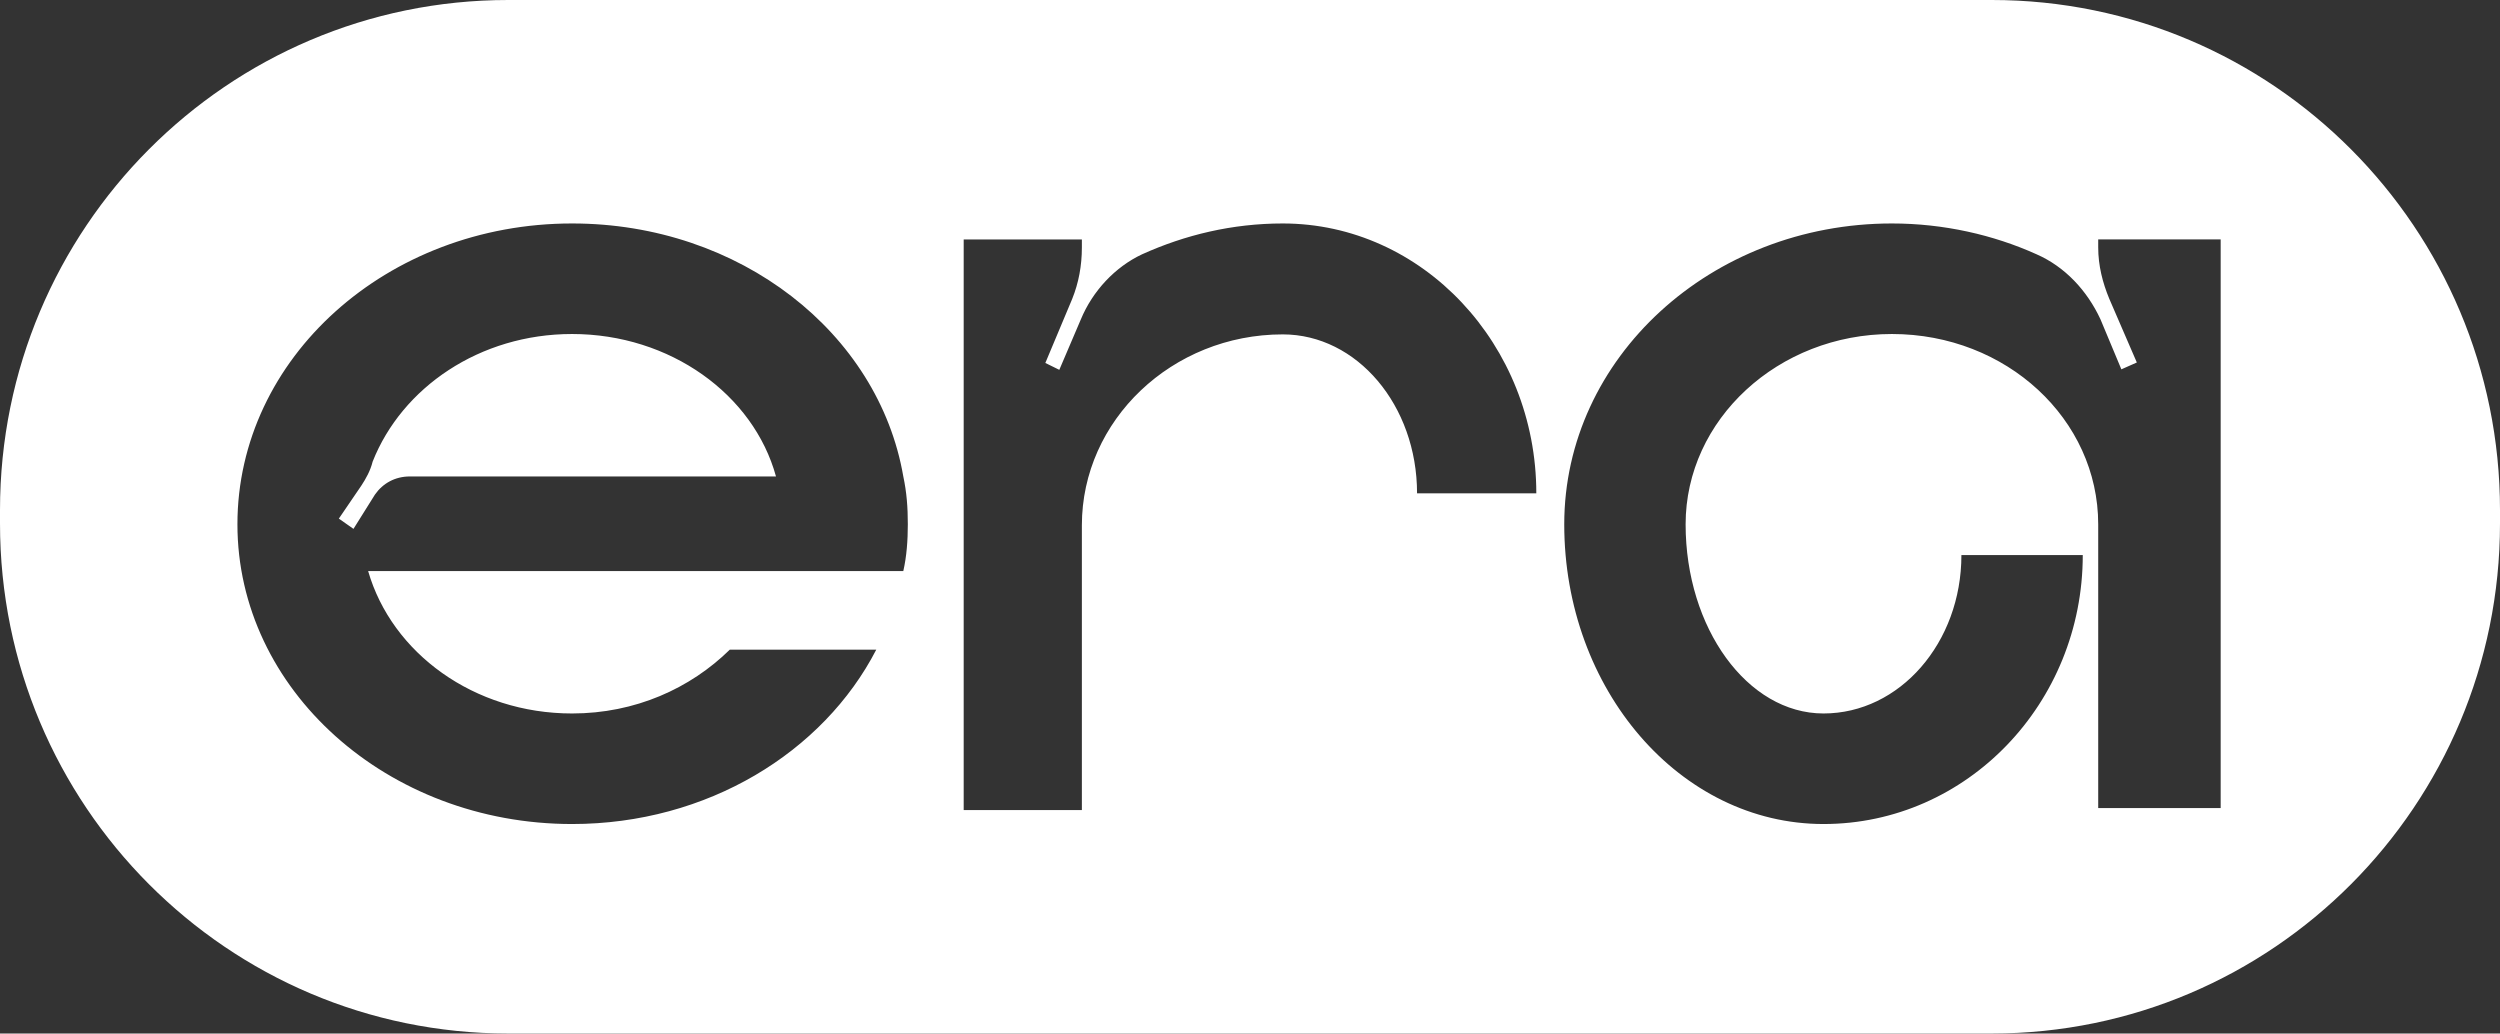 <svg width="179" height="74" viewBox="0 0 179 74" fill="none" xmlns="http://www.w3.org/2000/svg">
<rect x="0" y="0" width="179" height="74" fill="#333333" stroke="none"/>
<path fill-rule="evenodd" clip-rule="evenodd" d="M36.39 0C16.292 0 0 16.352 0 36.523V37.477C0 57.648 16.292 74 36.39 74H142.61C162.707 74 179 57.648 179 37.477V36.523C179 16.352 162.707 0 142.61 0H36.39ZM159 17.142H150.232V17.713C150.232 19.019 150.548 20.243 151.021 21.385L152.997 25.954L151.89 26.444L150.39 22.854C149.441 20.814 147.862 19.101 145.808 18.203C142.727 16.816 139.173 16 135.46 16C122.506 16 112 25.628 112 37.541C112 49.372 120.294 59 130.563 59C140.832 59 149.126 50.351 149.126 39.744H140.437C140.437 46.026 136.013 51.085 130.563 51.085C125.113 51.085 120.69 44.966 120.69 37.541C120.69 30.034 127.324 23.915 135.46 23.915C143.676 23.915 150.232 30.034 150.232 37.541V57.858H159V17.142ZM91.846 16C101.846 16 110 24.678 110 35.322H101.461C101.461 29.017 97.154 23.942 91.846 23.942C83.923 23.942 77.462 30.082 77.462 37.614V58H69V17.146H77.462V17.719C77.462 19.029 77.231 20.257 76.769 21.404L74.846 25.988L75.846 26.48L77.385 22.877C78.231 20.83 79.846 19.111 81.769 18.21C84.846 16.819 88.231 16 91.846 16ZM64.677 40.886C64.919 39.825 65 38.683 65 37.541C65 36.317 64.919 35.256 64.677 34.114C62.903 23.833 52.98 16 40.96 16C27.729 16 17 25.628 17 37.541C17 49.372 27.729 59 40.96 59C50.64 59 58.95 53.86 62.741 46.516H52.254C49.43 49.29 45.477 51.085 40.96 51.085C33.941 51.085 28.052 46.761 26.358 40.886H64.677ZM55.561 34.114H29.343C28.294 34.114 27.407 34.603 26.842 35.419L25.309 37.867L24.261 37.133L25.874 34.767C26.197 34.277 26.519 33.706 26.681 33.053C28.778 27.75 34.344 23.915 40.96 23.915C47.978 23.915 53.948 28.239 55.561 34.114Z" fill="white"/>
</svg>
